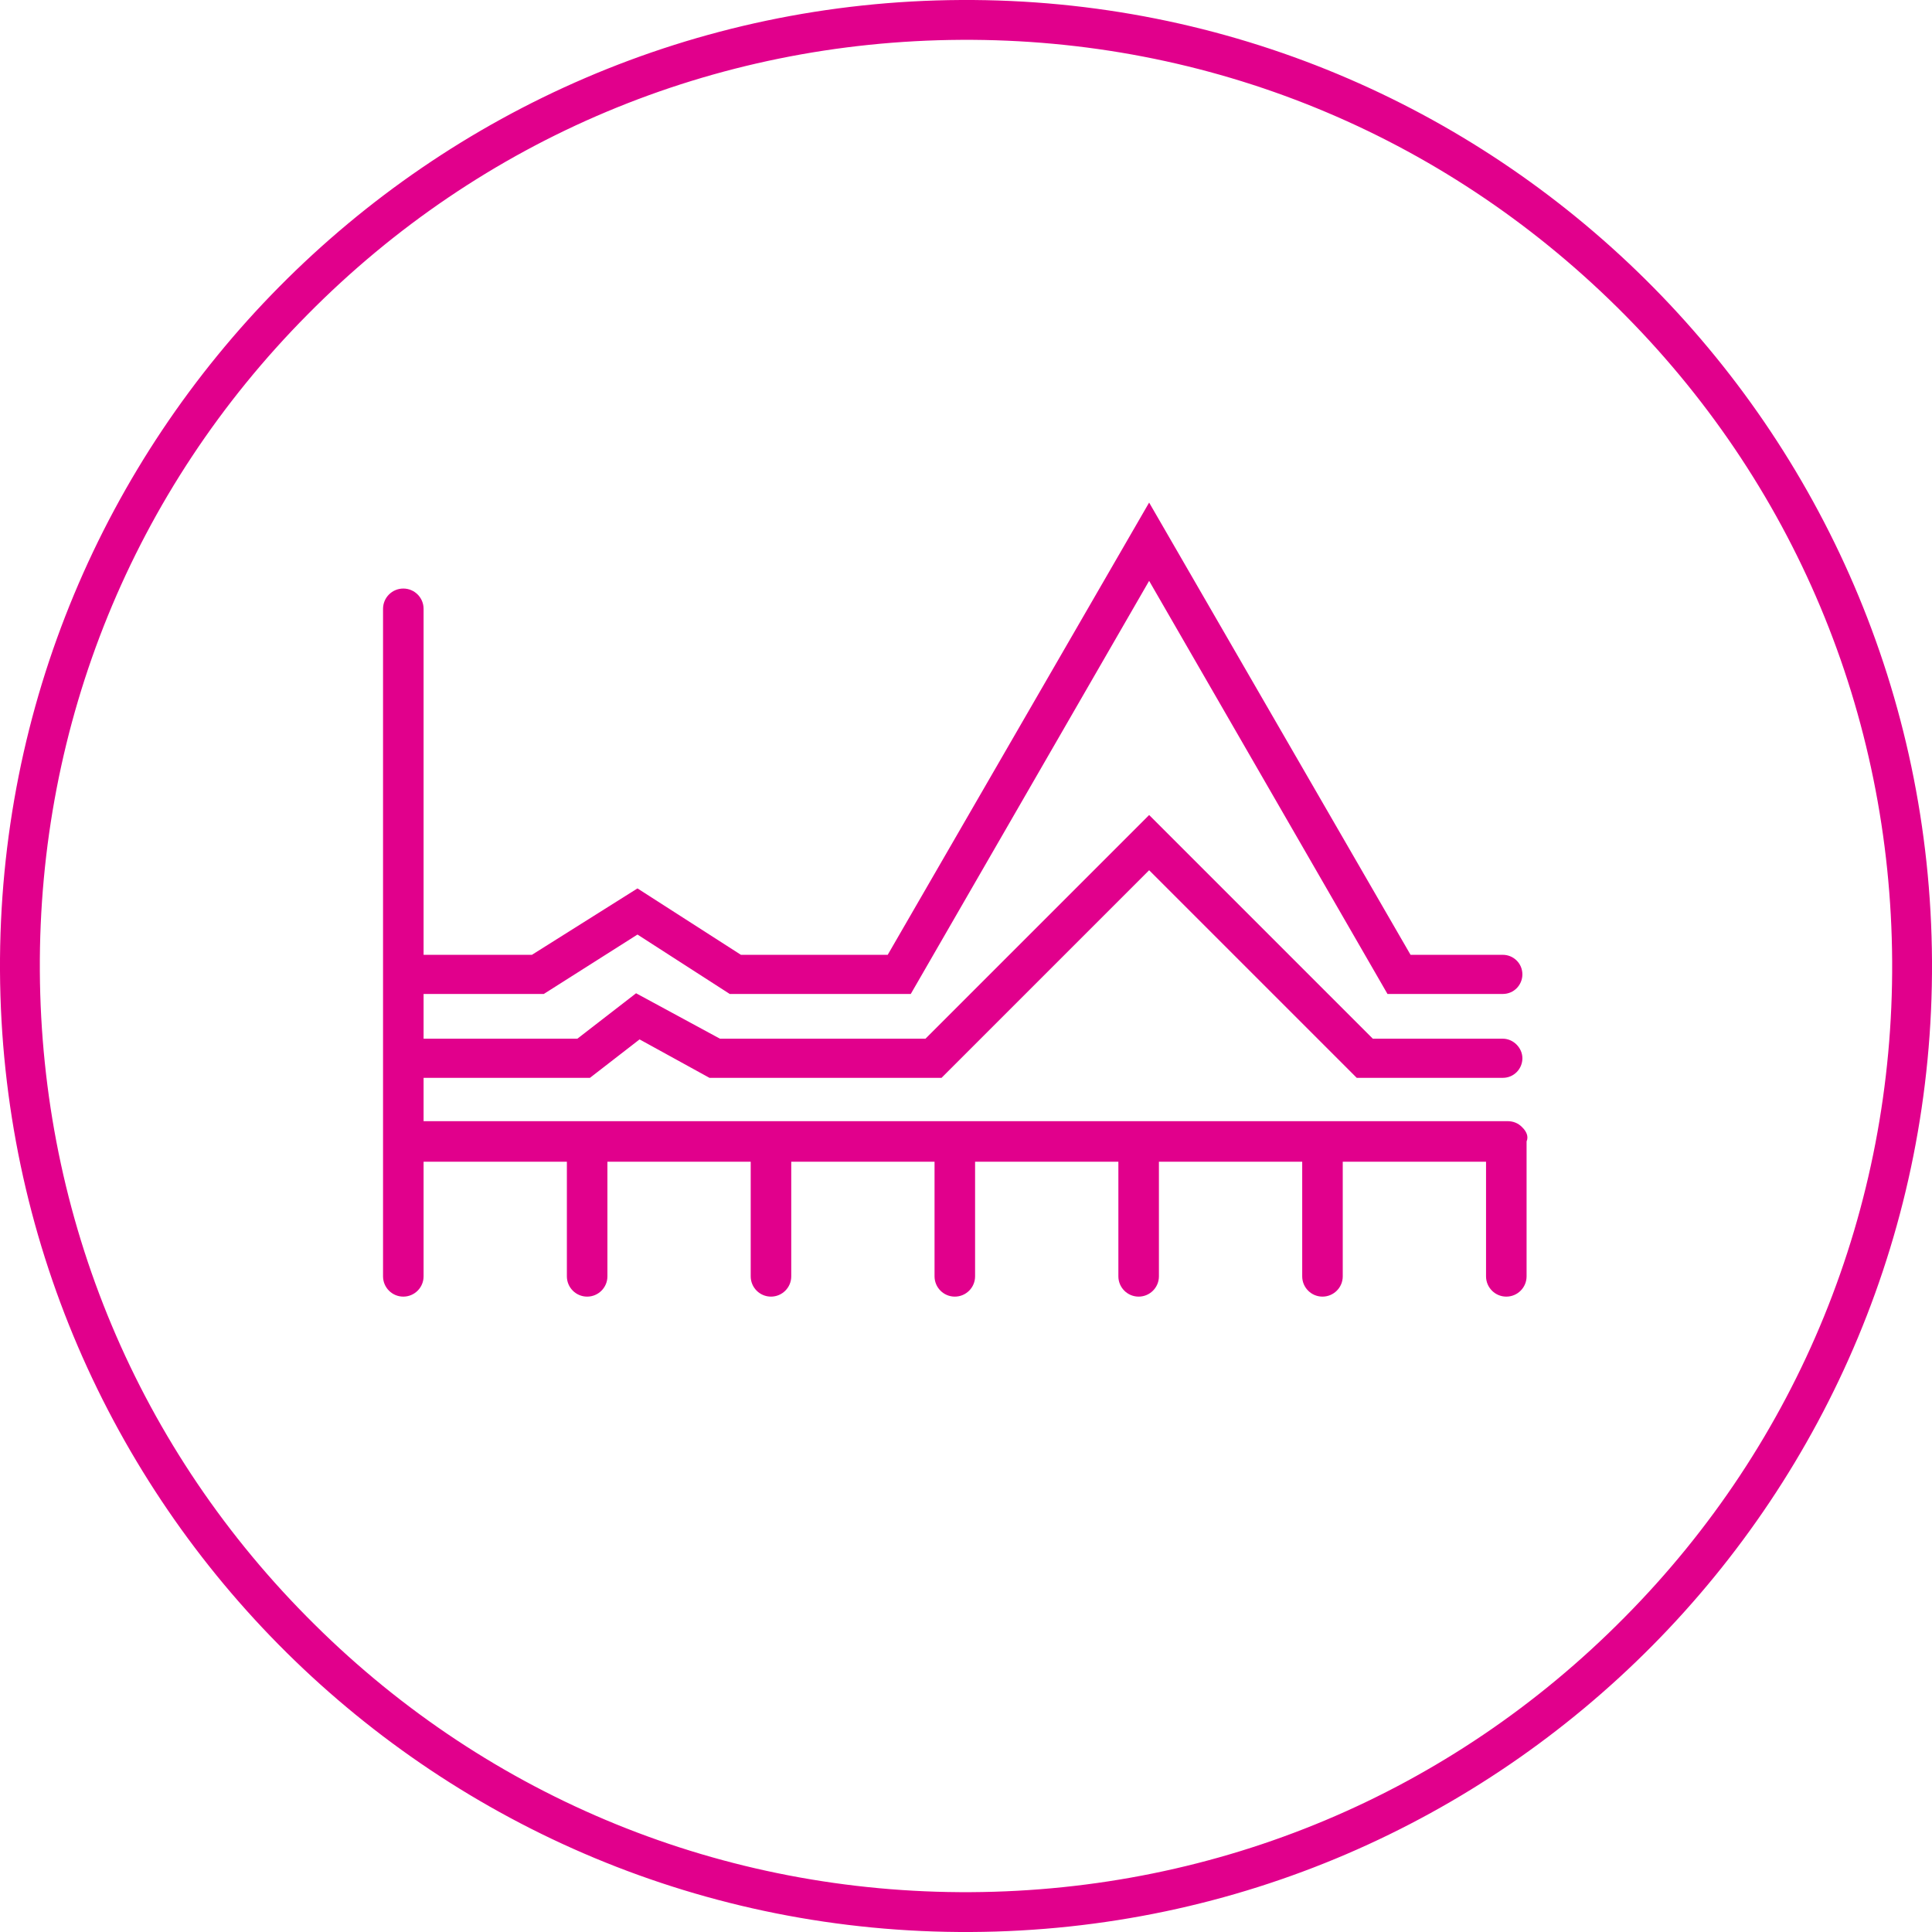 <?xml version="1.0" encoding="utf-8"?>
<!-- Generator: Adobe Illustrator 24.1.3, SVG Export Plug-In . SVG Version: 6.00 Build 0)  -->
<svg version="1.1" xmlns="http://www.w3.org/2000/svg" xmlns:xlink="http://www.w3.org/1999/xlink" x="0px" y="0px"
	 viewBox="0 0 276.4 276.4" style="enable-background:new 0 0 276.4 276.4;" xml:space="preserve">
<style type="text/css">
	.st0{fill:#E1008C;}
</style>
<g id="Layer_2">
</g>
<g id="Layer_1">
	<g>
		<path class="st0" d="M137.5,0C61.2,0.4-0.4,62.6,0,138.9c0.4,76.3,62.6,137.9,138.9,137.5c76.3-0.4,137.9-62.6,137.5-138.9
			S213.8-0.4,137.5,0z M232.4,231.4c-24.9,25.2-58.1,39.1-93.5,39.3S70.1,257.3,45,232.4c-25.2-24.9-39.1-58.1-39.3-93.5
			S19.1,70.1,44,45c24.9-25.2,58.1-39.1,93.5-39.3s68.7,13.4,93.9,38.3c25.2,24.9,39.1,58.1,39.3,93.5S257.3,206.3,232.4,231.4z"/>
		<path class="st0" d="M217.8,161.3c0,0-0.1-0.1-0.1-0.1c-0.5-0.5-1.2-0.8-2-0.8H60.6v-6.2h23.8l7.1-5.5l10,5.5h33.2l29.7-29.7
			l29.7,29.7h20.9c1.6,0,2.8-1.3,2.8-2.8s-1.3-2.8-2.8-2.8h-18.6l-32-32l-32,32h-29.4l-12-6.5l-8.4,6.5H60.6v-6.4h17.2l13.4-8.5
			l13.2,8.5h25.9l34.1-59.1l34.1,59.1h16.5c1.6,0,2.8-1.3,2.8-2.8c0-1.6-1.3-2.8-2.8-2.8h-13.2l-37.4-64.7l-37.4,64.7H106l-14.8-9.5
			l-15.1,9.5H60.6V87.1c0-1.6-1.3-2.9-2.9-2.9c-1.6,0-2.9,1.3-2.9,2.9v95.5c0,1.6,1.3,2.9,2.9,2.9c1.6,0,2.9-1.3,2.9-2.9v-16.4h20.5
			v16.4c0,1.6,1.3,2.9,2.9,2.9c1.6,0,2.9-1.3,2.9-2.9v-16.4h20.5v16.4c0,1.6,1.3,2.9,2.9,2.9c1.6,0,2.9-1.3,2.9-2.9v-16.4h20.5v16.4
			c0,1.6,1.3,2.9,2.9,2.9c1.6,0,2.9-1.3,2.9-2.9v-16.4h20.5v16.4c0,1.6,1.3,2.9,2.9,2.9c1.6,0,2.9-1.3,2.9-2.9v-16.4h20.5v16.4
			c0,1.6,1.3,2.9,2.9,2.9c1.6,0,2.9-1.3,2.9-2.9v-16.4h20.5v16.4c0,1.6,1.3,2.9,2.9,2.9c1.6,0,2.9-1.3,2.9-2.9v-19.3
			C218.7,162.6,218.4,161.9,217.8,161.3C217.9,161.3,217.9,161.3,217.8,161.3z"/>
	</g>
</g>
</svg>
